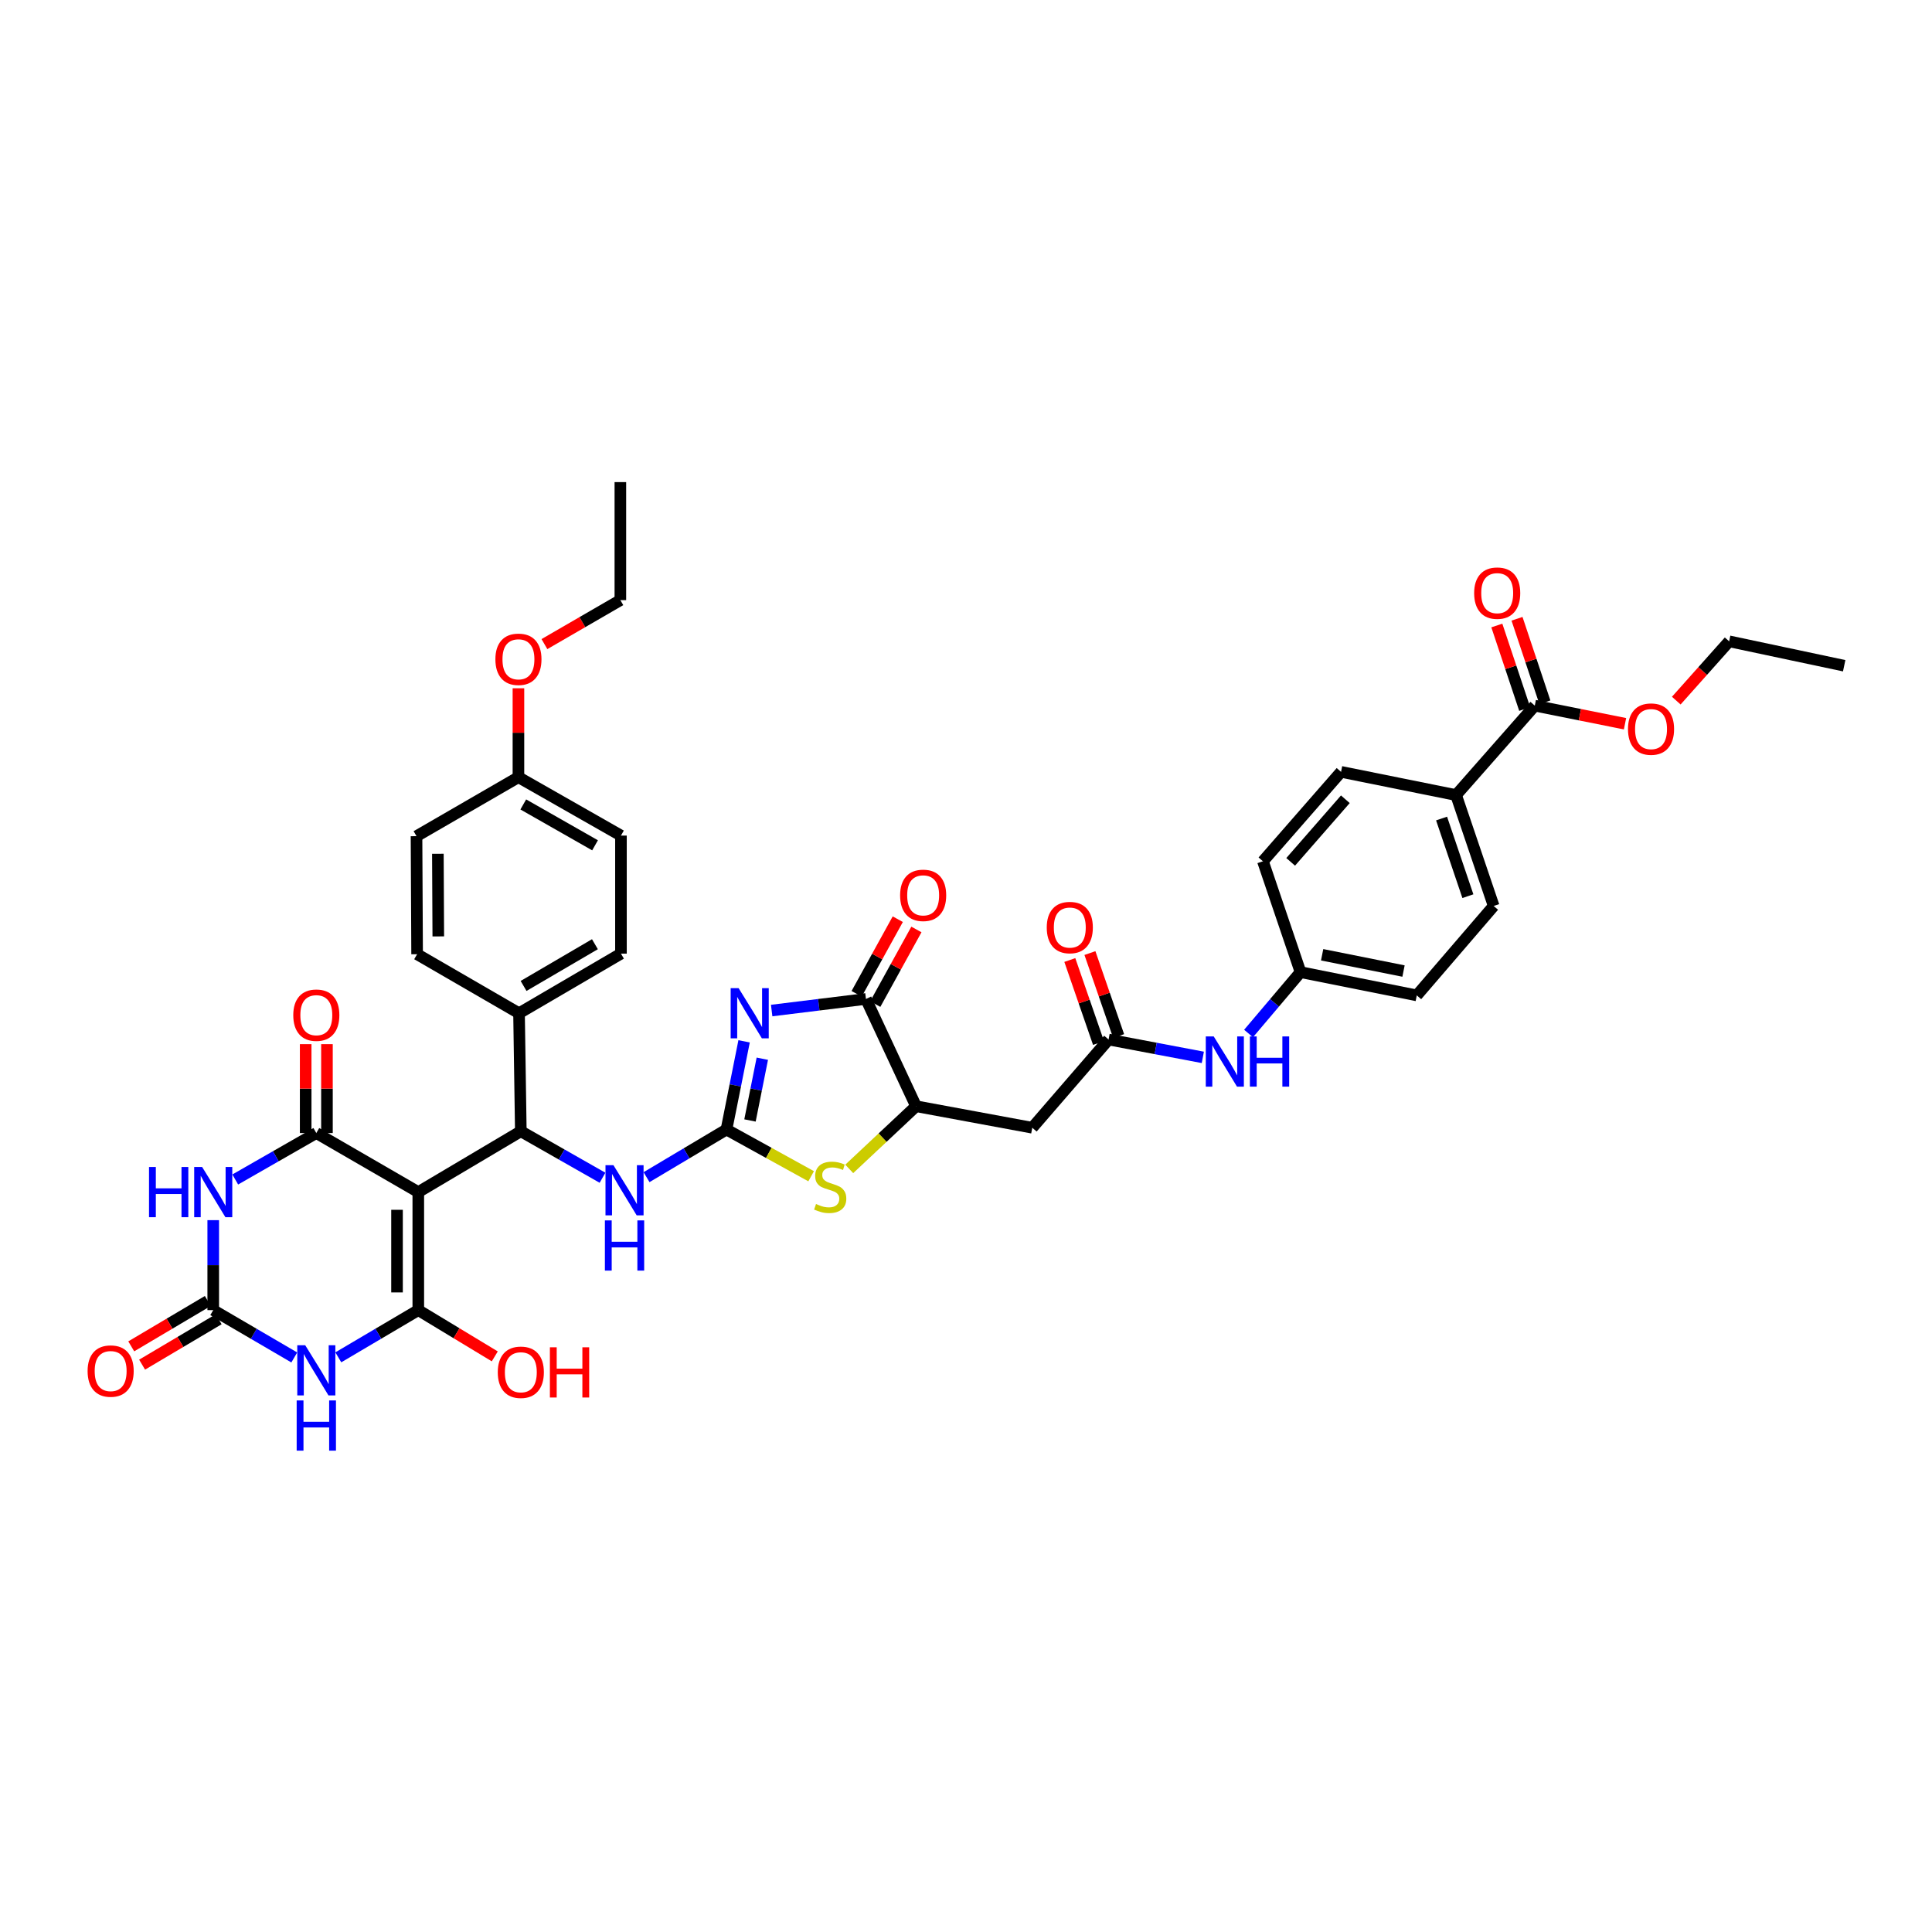 <?xml version='1.0' encoding='iso-8859-1'?>
<svg version='1.1' baseProfile='full'
              xmlns='http://www.w3.org/2000/svg'
                      xmlns:rdkit='http://www.rdkit.org/xml'
                      xmlns:xlink='http://www.w3.org/1999/xlink'
                  xml:space='preserve'
width='1000px' height='1000px' viewBox='0 0 1000 1000'>
<!-- END OF HEADER -->
<rect style='opacity:1.0;fill:#FFFFFF;stroke:none' width='1000' height='1000' x='0' y='0'> </rect>
<path class='bond-0' d='M 216.51,617.028 L 216.51,678.116' style='fill:none;fill-rule:evenodd;stroke:#000000;stroke-width:6px;stroke-linecap:butt;stroke-linejoin:miter;stroke-opacity:1' />
<path class='bond-0' d='M 205.499,626.191 L 205.499,668.953' style='fill:none;fill-rule:evenodd;stroke:#000000;stroke-width:6px;stroke-linecap:butt;stroke-linejoin:miter;stroke-opacity:1' />
<path class='bond-2' d='M 216.51,617.028 L 163.724,586.466' style='fill:none;fill-rule:evenodd;stroke:#000000;stroke-width:6px;stroke-linecap:butt;stroke-linejoin:miter;stroke-opacity:1' />
<path class='bond-7' d='M 216.51,617.028 L 269.578,585.542' style='fill:none;fill-rule:evenodd;stroke:#000000;stroke-width:6px;stroke-linecap:butt;stroke-linejoin:miter;stroke-opacity:1' />
<path class='bond-4' d='M 216.51,678.116 L 195.811,690.335' style='fill:none;fill-rule:evenodd;stroke:#000000;stroke-width:6px;stroke-linecap:butt;stroke-linejoin:miter;stroke-opacity:1' />
<path class='bond-4' d='M 195.811,690.335 L 175.112,702.555' style='fill:none;fill-rule:evenodd;stroke:#0000FF;stroke-width:6px;stroke-linecap:butt;stroke-linejoin:miter;stroke-opacity:1' />
<path class='bond-21' d='M 216.51,678.116 L 236.305,690.086' style='fill:none;fill-rule:evenodd;stroke:#000000;stroke-width:6px;stroke-linecap:butt;stroke-linejoin:miter;stroke-opacity:1' />
<path class='bond-21' d='M 236.305,690.086 L 256.099,702.056' style='fill:none;fill-rule:evenodd;stroke:#FF0000;stroke-width:6px;stroke-linecap:butt;stroke-linejoin:miter;stroke-opacity:1' />
<path class='bond-1' d='M 385.145,538.983 L 380.585,561.813' style='fill:none;fill-rule:evenodd;stroke:#0000FF;stroke-width:6px;stroke-linecap:butt;stroke-linejoin:miter;stroke-opacity:1' />
<path class='bond-1' d='M 380.585,561.813 L 376.025,584.643' style='fill:none;fill-rule:evenodd;stroke:#000000;stroke-width:6px;stroke-linecap:butt;stroke-linejoin:miter;stroke-opacity:1' />
<path class='bond-1' d='M 394.575,547.988 L 391.383,563.969' style='fill:none;fill-rule:evenodd;stroke:#0000FF;stroke-width:6px;stroke-linecap:butt;stroke-linejoin:miter;stroke-opacity:1' />
<path class='bond-1' d='M 391.383,563.969 L 388.191,579.951' style='fill:none;fill-rule:evenodd;stroke:#000000;stroke-width:6px;stroke-linecap:butt;stroke-linejoin:miter;stroke-opacity:1' />
<path class='bond-8' d='M 399.416,523.056 L 423.816,520.055' style='fill:none;fill-rule:evenodd;stroke:#0000FF;stroke-width:6px;stroke-linecap:butt;stroke-linejoin:miter;stroke-opacity:1' />
<path class='bond-8' d='M 423.816,520.055 L 448.216,517.053' style='fill:none;fill-rule:evenodd;stroke:#000000;stroke-width:6px;stroke-linecap:butt;stroke-linejoin:miter;stroke-opacity:1' />
<path class='bond-5' d='M 163.724,586.466 L 142.743,598.484' style='fill:none;fill-rule:evenodd;stroke:#000000;stroke-width:6px;stroke-linecap:butt;stroke-linejoin:miter;stroke-opacity:1' />
<path class='bond-5' d='M 142.743,598.484 L 121.761,610.503' style='fill:none;fill-rule:evenodd;stroke:#0000FF;stroke-width:6px;stroke-linecap:butt;stroke-linejoin:miter;stroke-opacity:1' />
<path class='bond-16' d='M 169.23,586.466 L 169.23,563.458' style='fill:none;fill-rule:evenodd;stroke:#000000;stroke-width:6px;stroke-linecap:butt;stroke-linejoin:miter;stroke-opacity:1' />
<path class='bond-16' d='M 169.23,563.458 L 169.23,540.45' style='fill:none;fill-rule:evenodd;stroke:#FF0000;stroke-width:6px;stroke-linecap:butt;stroke-linejoin:miter;stroke-opacity:1' />
<path class='bond-16' d='M 158.219,586.466 L 158.219,563.458' style='fill:none;fill-rule:evenodd;stroke:#000000;stroke-width:6px;stroke-linecap:butt;stroke-linejoin:miter;stroke-opacity:1' />
<path class='bond-16' d='M 158.219,563.458 L 158.219,540.45' style='fill:none;fill-rule:evenodd;stroke:#FF0000;stroke-width:6px;stroke-linecap:butt;stroke-linejoin:miter;stroke-opacity:1' />
<path class='bond-3' d='M 376.025,584.643 L 355.337,596.971' style='fill:none;fill-rule:evenodd;stroke:#000000;stroke-width:6px;stroke-linecap:butt;stroke-linejoin:miter;stroke-opacity:1' />
<path class='bond-3' d='M 355.337,596.971 L 334.648,609.299' style='fill:none;fill-rule:evenodd;stroke:#0000FF;stroke-width:6px;stroke-linecap:butt;stroke-linejoin:miter;stroke-opacity:1' />
<path class='bond-9' d='M 376.025,584.643 L 397.936,596.734' style='fill:none;fill-rule:evenodd;stroke:#000000;stroke-width:6px;stroke-linecap:butt;stroke-linejoin:miter;stroke-opacity:1' />
<path class='bond-9' d='M 397.936,596.734 L 419.846,608.825' style='fill:none;fill-rule:evenodd;stroke:#CCCC00;stroke-width:6px;stroke-linecap:butt;stroke-linejoin:miter;stroke-opacity:1' />
<path class='bond-40' d='M 152.324,702.619 L 131.347,690.367' style='fill:none;fill-rule:evenodd;stroke:#0000FF;stroke-width:6px;stroke-linecap:butt;stroke-linejoin:miter;stroke-opacity:1' />
<path class='bond-40' d='M 131.347,690.367 L 110.369,678.116' style='fill:none;fill-rule:evenodd;stroke:#000000;stroke-width:6px;stroke-linecap:butt;stroke-linejoin:miter;stroke-opacity:1' />
<path class='bond-6' d='M 110.369,631.549 L 110.369,654.832' style='fill:none;fill-rule:evenodd;stroke:#0000FF;stroke-width:6px;stroke-linecap:butt;stroke-linejoin:miter;stroke-opacity:1' />
<path class='bond-6' d='M 110.369,654.832 L 110.369,678.116' style='fill:none;fill-rule:evenodd;stroke:#000000;stroke-width:6px;stroke-linecap:butt;stroke-linejoin:miter;stroke-opacity:1' />
<path class='bond-19' d='M 107.562,673.38 L 87.749,685.124' style='fill:none;fill-rule:evenodd;stroke:#000000;stroke-width:6px;stroke-linecap:butt;stroke-linejoin:miter;stroke-opacity:1' />
<path class='bond-19' d='M 87.749,685.124 L 67.935,696.868' style='fill:none;fill-rule:evenodd;stroke:#FF0000;stroke-width:6px;stroke-linecap:butt;stroke-linejoin:miter;stroke-opacity:1' />
<path class='bond-19' d='M 113.176,682.852 L 93.363,694.596' style='fill:none;fill-rule:evenodd;stroke:#000000;stroke-width:6px;stroke-linecap:butt;stroke-linejoin:miter;stroke-opacity:1' />
<path class='bond-19' d='M 93.363,694.596 L 73.55,706.34' style='fill:none;fill-rule:evenodd;stroke:#FF0000;stroke-width:6px;stroke-linecap:butt;stroke-linejoin:miter;stroke-opacity:1' />
<path class='bond-11' d='M 269.578,585.542 L 290.718,597.571' style='fill:none;fill-rule:evenodd;stroke:#000000;stroke-width:6px;stroke-linecap:butt;stroke-linejoin:miter;stroke-opacity:1' />
<path class='bond-11' d='M 290.718,597.571 L 311.858,609.6' style='fill:none;fill-rule:evenodd;stroke:#0000FF;stroke-width:6px;stroke-linecap:butt;stroke-linejoin:miter;stroke-opacity:1' />
<path class='bond-15' d='M 269.578,585.542 L 268.648,524.455' style='fill:none;fill-rule:evenodd;stroke:#000000;stroke-width:6px;stroke-linecap:butt;stroke-linejoin:miter;stroke-opacity:1' />
<path class='bond-20' d='M 453.037,519.711 L 463.684,500.401' style='fill:none;fill-rule:evenodd;stroke:#000000;stroke-width:6px;stroke-linecap:butt;stroke-linejoin:miter;stroke-opacity:1' />
<path class='bond-20' d='M 463.684,500.401 L 474.332,481.09' style='fill:none;fill-rule:evenodd;stroke:#FF0000;stroke-width:6px;stroke-linecap:butt;stroke-linejoin:miter;stroke-opacity:1' />
<path class='bond-20' d='M 443.394,514.395 L 454.042,495.084' style='fill:none;fill-rule:evenodd;stroke:#000000;stroke-width:6px;stroke-linecap:butt;stroke-linejoin:miter;stroke-opacity:1' />
<path class='bond-20' d='M 454.042,495.084 L 464.689,475.774' style='fill:none;fill-rule:evenodd;stroke:#FF0000;stroke-width:6px;stroke-linecap:butt;stroke-linejoin:miter;stroke-opacity:1' />
<path class='bond-42' d='M 448.216,517.053 L 474.141,572.586' style='fill:none;fill-rule:evenodd;stroke:#000000;stroke-width:6px;stroke-linecap:butt;stroke-linejoin:miter;stroke-opacity:1' />
<path class='bond-10' d='M 439.566,605.024 L 456.853,588.805' style='fill:none;fill-rule:evenodd;stroke:#CCCC00;stroke-width:6px;stroke-linecap:butt;stroke-linejoin:miter;stroke-opacity:1' />
<path class='bond-10' d='M 456.853,588.805 L 474.141,572.586' style='fill:none;fill-rule:evenodd;stroke:#000000;stroke-width:6px;stroke-linecap:butt;stroke-linejoin:miter;stroke-opacity:1' />
<path class='bond-12' d='M 474.141,572.586 L 534.299,583.719' style='fill:none;fill-rule:evenodd;stroke:#000000;stroke-width:6px;stroke-linecap:butt;stroke-linejoin:miter;stroke-opacity:1' />
<path class='bond-13' d='M 534.299,583.719 L 573.792,538.054' style='fill:none;fill-rule:evenodd;stroke:#000000;stroke-width:6px;stroke-linecap:butt;stroke-linejoin:miter;stroke-opacity:1' />
<path class='bond-17' d='M 573.792,538.054 L 598.187,542.674' style='fill:none;fill-rule:evenodd;stroke:#000000;stroke-width:6px;stroke-linecap:butt;stroke-linejoin:miter;stroke-opacity:1' />
<path class='bond-17' d='M 598.187,542.674 L 622.582,547.294' style='fill:none;fill-rule:evenodd;stroke:#0000FF;stroke-width:6px;stroke-linecap:butt;stroke-linejoin:miter;stroke-opacity:1' />
<path class='bond-22' d='M 578.995,536.255 L 571.57,514.78' style='fill:none;fill-rule:evenodd;stroke:#000000;stroke-width:6px;stroke-linecap:butt;stroke-linejoin:miter;stroke-opacity:1' />
<path class='bond-22' d='M 571.57,514.78 L 564.144,493.304' style='fill:none;fill-rule:evenodd;stroke:#FF0000;stroke-width:6px;stroke-linecap:butt;stroke-linejoin:miter;stroke-opacity:1' />
<path class='bond-22' d='M 568.589,539.853 L 561.163,518.378' style='fill:none;fill-rule:evenodd;stroke:#000000;stroke-width:6px;stroke-linecap:butt;stroke-linejoin:miter;stroke-opacity:1' />
<path class='bond-22' d='M 561.163,518.378 L 553.738,496.903' style='fill:none;fill-rule:evenodd;stroke:#FF0000;stroke-width:6px;stroke-linecap:butt;stroke-linejoin:miter;stroke-opacity:1' />
<path class='bond-14' d='M 794.407,365.246 L 753.665,411.523' style='fill:none;fill-rule:evenodd;stroke:#000000;stroke-width:6px;stroke-linecap:butt;stroke-linejoin:miter;stroke-opacity:1' />
<path class='bond-23' d='M 799.629,363.503 L 792.416,341.888' style='fill:none;fill-rule:evenodd;stroke:#000000;stroke-width:6px;stroke-linecap:butt;stroke-linejoin:miter;stroke-opacity:1' />
<path class='bond-23' d='M 792.416,341.888 L 785.202,320.273' style='fill:none;fill-rule:evenodd;stroke:#FF0000;stroke-width:6px;stroke-linecap:butt;stroke-linejoin:miter;stroke-opacity:1' />
<path class='bond-23' d='M 789.184,366.989 L 781.971,345.374' style='fill:none;fill-rule:evenodd;stroke:#000000;stroke-width:6px;stroke-linecap:butt;stroke-linejoin:miter;stroke-opacity:1' />
<path class='bond-23' d='M 781.971,345.374 L 774.758,323.759' style='fill:none;fill-rule:evenodd;stroke:#FF0000;stroke-width:6px;stroke-linecap:butt;stroke-linejoin:miter;stroke-opacity:1' />
<path class='bond-29' d='M 794.407,365.246 L 817.757,369.925' style='fill:none;fill-rule:evenodd;stroke:#000000;stroke-width:6px;stroke-linecap:butt;stroke-linejoin:miter;stroke-opacity:1' />
<path class='bond-29' d='M 817.757,369.925 L 841.108,374.605' style='fill:none;fill-rule:evenodd;stroke:#FF0000;stroke-width:6px;stroke-linecap:butt;stroke-linejoin:miter;stroke-opacity:1' />
<path class='bond-24' d='M 268.648,524.455 L 321.404,493.599' style='fill:none;fill-rule:evenodd;stroke:#000000;stroke-width:6px;stroke-linecap:butt;stroke-linejoin:miter;stroke-opacity:1' />
<path class='bond-24' d='M 271.002,510.322 L 307.931,488.723' style='fill:none;fill-rule:evenodd;stroke:#000000;stroke-width:6px;stroke-linecap:butt;stroke-linejoin:miter;stroke-opacity:1' />
<path class='bond-25' d='M 268.648,524.455 L 215.893,493.905' style='fill:none;fill-rule:evenodd;stroke:#000000;stroke-width:6px;stroke-linecap:butt;stroke-linejoin:miter;stroke-opacity:1' />
<path class='bond-28' d='M 646.252,534.941 L 659.701,519.057' style='fill:none;fill-rule:evenodd;stroke:#0000FF;stroke-width:6px;stroke-linecap:butt;stroke-linejoin:miter;stroke-opacity:1' />
<path class='bond-28' d='M 659.701,519.057 L 673.149,503.173' style='fill:none;fill-rule:evenodd;stroke:#000000;stroke-width:6px;stroke-linecap:butt;stroke-linejoin:miter;stroke-opacity:1' />
<path class='bond-18' d='M 753.665,411.523 L 773.124,468.934' style='fill:none;fill-rule:evenodd;stroke:#000000;stroke-width:6px;stroke-linecap:butt;stroke-linejoin:miter;stroke-opacity:1' />
<path class='bond-18' d='M 746.156,423.67 L 759.777,463.857' style='fill:none;fill-rule:evenodd;stroke:#000000;stroke-width:6px;stroke-linecap:butt;stroke-linejoin:miter;stroke-opacity:1' />
<path class='bond-43' d='M 753.665,411.523 L 694.125,399.509' style='fill:none;fill-rule:evenodd;stroke:#000000;stroke-width:6px;stroke-linecap:butt;stroke-linejoin:miter;stroke-opacity:1' />
<path class='bond-33' d='M 321.404,493.599 L 321.404,432.5' style='fill:none;fill-rule:evenodd;stroke:#000000;stroke-width:6px;stroke-linecap:butt;stroke-linejoin:miter;stroke-opacity:1' />
<path class='bond-34' d='M 215.893,493.905 L 215.587,432.805' style='fill:none;fill-rule:evenodd;stroke:#000000;stroke-width:6px;stroke-linecap:butt;stroke-linejoin:miter;stroke-opacity:1' />
<path class='bond-34' d='M 226.858,484.685 L 226.644,441.915' style='fill:none;fill-rule:evenodd;stroke:#000000;stroke-width:6px;stroke-linecap:butt;stroke-linejoin:miter;stroke-opacity:1' />
<path class='bond-26' d='M 694.125,399.509 L 653.69,445.792' style='fill:none;fill-rule:evenodd;stroke:#000000;stroke-width:6px;stroke-linecap:butt;stroke-linejoin:miter;stroke-opacity:1' />
<path class='bond-26' d='M 696.352,413.696 L 668.048,446.094' style='fill:none;fill-rule:evenodd;stroke:#000000;stroke-width:6px;stroke-linecap:butt;stroke-linejoin:miter;stroke-opacity:1' />
<path class='bond-27' d='M 773.124,468.934 L 733.325,515.218' style='fill:none;fill-rule:evenodd;stroke:#000000;stroke-width:6px;stroke-linecap:butt;stroke-linejoin:miter;stroke-opacity:1' />
<path class='bond-31' d='M 673.149,503.173 L 653.69,445.792' style='fill:none;fill-rule:evenodd;stroke:#000000;stroke-width:6px;stroke-linecap:butt;stroke-linejoin:miter;stroke-opacity:1' />
<path class='bond-32' d='M 673.149,503.173 L 733.325,515.218' style='fill:none;fill-rule:evenodd;stroke:#000000;stroke-width:6px;stroke-linecap:butt;stroke-linejoin:miter;stroke-opacity:1' />
<path class='bond-32' d='M 684.337,494.183 L 726.46,502.614' style='fill:none;fill-rule:evenodd;stroke:#000000;stroke-width:6px;stroke-linecap:butt;stroke-linejoin:miter;stroke-opacity:1' />
<path class='bond-36' d='M 867.638,362.644 L 881.319,347.297' style='fill:none;fill-rule:evenodd;stroke:#FF0000;stroke-width:6px;stroke-linecap:butt;stroke-linejoin:miter;stroke-opacity:1' />
<path class='bond-36' d='M 881.319,347.297 L 895,331.949' style='fill:none;fill-rule:evenodd;stroke:#000000;stroke-width:6px;stroke-linecap:butt;stroke-linejoin:miter;stroke-opacity:1' />
<path class='bond-30' d='M 268.342,402.274 L 215.587,432.805' style='fill:none;fill-rule:evenodd;stroke:#000000;stroke-width:6px;stroke-linecap:butt;stroke-linejoin:miter;stroke-opacity:1' />
<path class='bond-35' d='M 268.342,402.274 L 268.342,379.26' style='fill:none;fill-rule:evenodd;stroke:#000000;stroke-width:6px;stroke-linecap:butt;stroke-linejoin:miter;stroke-opacity:1' />
<path class='bond-35' d='M 268.342,379.26 L 268.342,356.245' style='fill:none;fill-rule:evenodd;stroke:#FF0000;stroke-width:6px;stroke-linecap:butt;stroke-linejoin:miter;stroke-opacity:1' />
<path class='bond-41' d='M 268.342,402.274 L 321.404,432.5' style='fill:none;fill-rule:evenodd;stroke:#000000;stroke-width:6px;stroke-linecap:butt;stroke-linejoin:miter;stroke-opacity:1' />
<path class='bond-41' d='M 270.852,416.376 L 307.995,437.533' style='fill:none;fill-rule:evenodd;stroke:#000000;stroke-width:6px;stroke-linecap:butt;stroke-linejoin:miter;stroke-opacity:1' />
<path class='bond-37' d='M 281.795,333.384 L 301.447,322.004' style='fill:none;fill-rule:evenodd;stroke:#FF0000;stroke-width:6px;stroke-linecap:butt;stroke-linejoin:miter;stroke-opacity:1' />
<path class='bond-37' d='M 301.447,322.004 L 321.098,310.624' style='fill:none;fill-rule:evenodd;stroke:#000000;stroke-width:6px;stroke-linecap:butt;stroke-linejoin:miter;stroke-opacity:1' />
<path class='bond-38' d='M 895,331.949 L 954.545,344.582' style='fill:none;fill-rule:evenodd;stroke:#000000;stroke-width:6px;stroke-linecap:butt;stroke-linejoin:miter;stroke-opacity:1' />
<path class='bond-39' d='M 321.098,310.624 L 321.098,249.537' style='fill:none;fill-rule:evenodd;stroke:#000000;stroke-width:6px;stroke-linecap:butt;stroke-linejoin:miter;stroke-opacity:1' />
<path  class='atom-2' d='M 382.302 511.462
L 390.817 525.226
Q 391.661 526.584, 393.019 529.043
Q 394.377 531.502, 394.451 531.649
L 394.451 511.462
L 397.901 511.462
L 397.901 537.448
L 394.341 537.448
L 385.201 522.4
Q 384.137 520.638, 382.999 518.619
Q 381.898 516.6, 381.568 515.976
L 381.568 537.448
L 378.191 537.448
L 378.191 511.462
L 382.302 511.462
' fill='#0000FF'/>
<path  class='atom-5' d='M 157.98 696.284
L 166.495 710.048
Q 167.34 711.406, 168.698 713.865
Q 170.056 716.324, 170.129 716.471
L 170.129 696.284
L 173.579 696.284
L 173.579 722.27
L 170.019 722.27
L 160.88 707.222
Q 159.815 705.46, 158.677 703.441
Q 157.576 701.423, 157.246 700.799
L 157.246 722.27
L 153.869 722.27
L 153.869 696.284
L 157.98 696.284
' fill='#0000FF'/>
<path  class='atom-5' d='M 153.557 724.869
L 157.081 724.869
L 157.081 735.917
L 170.368 735.917
L 170.368 724.869
L 173.891 724.869
L 173.891 750.855
L 170.368 750.855
L 170.368 738.853
L 157.081 738.853
L 157.081 750.855
L 153.557 750.855
L 153.557 724.869
' fill='#0000FF'/>
<path  class='atom-6' d='M 77.134 604.035
L 80.657 604.035
L 80.657 615.083
L 93.944 615.083
L 93.944 604.035
L 97.468 604.035
L 97.468 630.021
L 93.944 630.021
L 93.944 618.019
L 80.657 618.019
L 80.657 630.021
L 77.134 630.021
L 77.134 604.035
' fill='#0000FF'/>
<path  class='atom-6' d='M 104.625 604.035
L 113.14 617.799
Q 113.984 619.157, 115.342 621.616
Q 116.7 624.075, 116.774 624.222
L 116.774 604.035
L 120.224 604.035
L 120.224 630.021
L 116.664 630.021
L 107.524 614.973
Q 106.46 613.211, 105.322 611.192
Q 104.221 609.174, 103.891 608.55
L 103.891 630.021
L 100.514 630.021
L 100.514 604.035
L 104.625 604.035
' fill='#0000FF'/>
<path  class='atom-10' d='M 422.37 623.188
Q 422.664 623.298, 423.875 623.812
Q 425.086 624.326, 426.408 624.656
Q 427.766 624.95, 429.087 624.95
Q 431.546 624.95, 432.978 623.776
Q 434.409 622.564, 434.409 620.472
Q 434.409 619.041, 433.675 618.16
Q 432.978 617.279, 431.876 616.802
Q 430.775 616.325, 428.94 615.774
Q 426.628 615.077, 425.233 614.416
Q 423.875 613.755, 422.884 612.361
Q 421.93 610.966, 421.93 608.617
Q 421.93 605.35, 424.132 603.332
Q 426.371 601.313, 430.775 601.313
Q 433.785 601.313, 437.198 602.744
L 436.354 605.57
Q 433.234 604.286, 430.885 604.286
Q 428.353 604.286, 426.958 605.35
Q 425.563 606.378, 425.6 608.176
Q 425.6 609.571, 426.297 610.415
Q 427.032 611.26, 428.059 611.737
Q 429.124 612.214, 430.885 612.764
Q 433.234 613.498, 434.629 614.233
Q 436.024 614.967, 437.015 616.472
Q 438.043 617.94, 438.043 620.472
Q 438.043 624.069, 435.62 626.015
Q 433.234 627.923, 429.234 627.923
Q 426.921 627.923, 425.16 627.409
Q 423.435 626.932, 421.379 626.088
L 422.37 623.188
' fill='#CCCC00'/>
<path  class='atom-12' d='M 317.513 603.093
L 326.029 616.857
Q 326.873 618.215, 328.231 620.674
Q 329.589 623.133, 329.662 623.28
L 329.662 603.093
L 333.112 603.093
L 333.112 629.079
L 329.552 629.079
L 320.413 614.031
Q 319.349 612.269, 318.211 610.25
Q 317.11 608.231, 316.779 607.608
L 316.779 629.079
L 313.402 629.079
L 313.402 603.093
L 317.513 603.093
' fill='#0000FF'/>
<path  class='atom-12' d='M 313.091 631.678
L 316.614 631.678
L 316.614 642.726
L 329.901 642.726
L 329.901 631.678
L 333.424 631.678
L 333.424 657.664
L 329.901 657.664
L 329.901 645.662
L 316.614 645.662
L 316.614 657.664
L 313.091 657.664
L 313.091 631.678
' fill='#0000FF'/>
<path  class='atom-17' d='M 151.795 525.452
Q 151.795 519.212, 154.879 515.726
Q 157.962 512.239, 163.724 512.239
Q 169.487 512.239, 172.57 515.726
Q 175.653 519.212, 175.653 525.452
Q 175.653 531.765, 172.533 535.362
Q 169.413 538.922, 163.724 538.922
Q 157.998 538.922, 154.879 535.362
Q 151.795 531.802, 151.795 525.452
M 163.724 535.986
Q 167.688 535.986, 169.817 533.343
Q 171.983 530.664, 171.983 525.452
Q 171.983 520.35, 169.817 517.781
Q 167.688 515.175, 163.724 515.175
Q 159.76 515.175, 157.595 517.744
Q 155.466 520.314, 155.466 525.452
Q 155.466 530.701, 157.595 533.343
Q 159.76 535.986, 163.724 535.986
' fill='#FF0000'/>
<path  class='atom-18' d='M 628.224 536.457
L 636.739 550.221
Q 637.583 551.579, 638.941 554.038
Q 640.299 556.497, 640.373 556.644
L 640.373 536.457
L 643.823 536.457
L 643.823 562.443
L 640.263 562.443
L 631.123 547.395
Q 630.059 545.633, 628.921 543.614
Q 627.82 541.596, 627.49 540.972
L 627.49 562.443
L 624.113 562.443
L 624.113 536.457
L 628.224 536.457
' fill='#0000FF'/>
<path  class='atom-18' d='M 646.943 536.457
L 650.466 536.457
L 650.466 547.505
L 663.753 547.505
L 663.753 536.457
L 667.277 536.457
L 667.277 562.443
L 663.753 562.443
L 663.753 550.441
L 650.466 550.441
L 650.466 562.443
L 646.943 562.443
L 646.943 536.457
' fill='#0000FF'/>
<path  class='atom-20' d='M 45.342 709.663
Q 45.342 703.423, 48.425 699.936
Q 51.508 696.449, 57.271 696.449
Q 63.033 696.449, 66.116 699.936
Q 69.2 703.423, 69.2 709.663
Q 69.2 715.976, 66.08 719.573
Q 62.96 723.133, 57.271 723.133
Q 51.545 723.133, 48.425 719.573
Q 45.342 716.012, 45.342 709.663
M 57.271 720.197
Q 61.235 720.197, 63.364 717.554
Q 65.529 714.875, 65.529 709.663
Q 65.529 704.561, 63.364 701.991
Q 61.235 699.386, 57.271 699.386
Q 53.307 699.386, 51.141 701.955
Q 49.012 704.524, 49.012 709.663
Q 49.012 714.911, 51.141 717.554
Q 53.307 720.197, 57.271 720.197
' fill='#FF0000'/>
<path  class='atom-21' d='M 465.895 463.429
Q 465.895 457.189, 468.978 453.702
Q 472.061 450.215, 477.824 450.215
Q 483.586 450.215, 486.669 453.702
Q 489.752 457.189, 489.752 463.429
Q 489.752 469.742, 486.632 473.339
Q 483.513 476.899, 477.824 476.899
Q 472.098 476.899, 468.978 473.339
Q 465.895 469.778, 465.895 463.429
M 477.824 473.963
Q 481.788 473.963, 483.916 471.32
Q 486.082 468.641, 486.082 463.429
Q 486.082 458.327, 483.916 455.758
Q 481.788 453.152, 477.824 453.152
Q 473.86 453.152, 471.694 455.721
Q 469.565 458.29, 469.565 463.429
Q 469.565 468.677, 471.694 471.32
Q 473.86 473.963, 477.824 473.963
' fill='#FF0000'/>
<path  class='atom-22' d='M 257.649 710.28
Q 257.649 704.041, 260.732 700.554
Q 263.816 697.067, 269.578 697.067
Q 275.341 697.067, 278.424 700.554
Q 281.507 704.041, 281.507 710.28
Q 281.507 716.594, 278.387 720.19
Q 275.267 723.751, 269.578 723.751
Q 263.852 723.751, 260.732 720.19
Q 257.649 716.63, 257.649 710.28
M 269.578 720.814
Q 273.542 720.814, 275.671 718.172
Q 277.836 715.492, 277.836 710.28
Q 277.836 705.179, 275.671 702.609
Q 273.542 700.003, 269.578 700.003
Q 265.614 700.003, 263.449 702.573
Q 261.32 705.142, 261.32 710.28
Q 261.32 715.529, 263.449 718.172
Q 265.614 720.814, 269.578 720.814
' fill='#FF0000'/>
<path  class='atom-22' d='M 284.627 697.361
L 288.15 697.361
L 288.15 708.409
L 301.437 708.409
L 301.437 697.361
L 304.961 697.361
L 304.961 723.347
L 301.437 723.347
L 301.437 711.345
L 288.15 711.345
L 288.15 723.347
L 284.627 723.347
L 284.627 697.361
' fill='#FF0000'/>
<path  class='atom-23' d='M 541.798 480.098
Q 541.798 473.859, 544.881 470.372
Q 547.965 466.885, 553.727 466.885
Q 559.49 466.885, 562.573 470.372
Q 565.656 473.859, 565.656 480.098
Q 565.656 486.411, 562.536 490.008
Q 559.416 493.569, 553.727 493.569
Q 548.001 493.569, 544.881 490.008
Q 541.798 486.448, 541.798 480.098
M 553.727 490.632
Q 557.691 490.632, 559.82 487.99
Q 561.985 485.31, 561.985 480.098
Q 561.985 474.996, 559.82 472.427
Q 557.691 469.821, 553.727 469.821
Q 549.763 469.821, 547.598 472.391
Q 545.469 474.96, 545.469 480.098
Q 545.469 485.347, 547.598 487.99
Q 549.763 490.632, 553.727 490.632
' fill='#FF0000'/>
<path  class='atom-24' d='M 763.019 307.009
Q 763.019 300.769, 766.102 297.283
Q 769.185 293.796, 774.947 293.796
Q 780.71 293.796, 783.793 297.283
Q 786.876 300.769, 786.876 307.009
Q 786.876 313.322, 783.756 316.919
Q 780.636 320.479, 774.947 320.479
Q 769.222 320.479, 766.102 316.919
Q 763.019 313.359, 763.019 307.009
M 774.947 317.543
Q 778.911 317.543, 781.04 314.9
Q 783.206 312.221, 783.206 307.009
Q 783.206 301.907, 781.04 299.338
Q 778.911 296.732, 774.947 296.732
Q 770.983 296.732, 768.818 299.301
Q 766.689 301.871, 766.689 307.009
Q 766.689 312.258, 768.818 314.9
Q 770.983 317.543, 774.947 317.543
' fill='#FF0000'/>
<path  class='atom-30' d='M 842.642 377.376
Q 842.642 371.137, 845.725 367.65
Q 848.808 364.163, 854.57 364.163
Q 860.333 364.163, 863.416 367.65
Q 866.499 371.137, 866.499 377.376
Q 866.499 383.69, 863.379 387.287
Q 860.259 390.847, 854.57 390.847
Q 848.844 390.847, 845.725 387.287
Q 842.642 383.726, 842.642 377.376
M 854.57 387.91
Q 858.534 387.91, 860.663 385.268
Q 862.829 382.588, 862.829 377.376
Q 862.829 372.275, 860.663 369.705
Q 858.534 367.099, 854.57 367.099
Q 850.606 367.099, 848.441 369.669
Q 846.312 372.238, 846.312 377.376
Q 846.312 382.625, 848.441 385.268
Q 850.606 387.91, 854.57 387.91
' fill='#FF0000'/>
<path  class='atom-36' d='M 256.414 341.248
Q 256.414 335.008, 259.497 331.521
Q 262.58 328.034, 268.342 328.034
Q 274.105 328.034, 277.188 331.521
Q 280.271 335.008, 280.271 341.248
Q 280.271 347.561, 277.151 351.158
Q 274.031 354.718, 268.342 354.718
Q 262.617 354.718, 259.497 351.158
Q 256.414 347.597, 256.414 341.248
M 268.342 351.782
Q 272.306 351.782, 274.435 349.139
Q 276.601 346.46, 276.601 341.248
Q 276.601 336.146, 274.435 333.577
Q 272.306 330.971, 268.342 330.971
Q 264.378 330.971, 262.213 333.54
Q 260.084 336.109, 260.084 341.248
Q 260.084 346.496, 262.213 349.139
Q 264.378 351.782, 268.342 351.782
' fill='#FF0000'/>
</svg>
